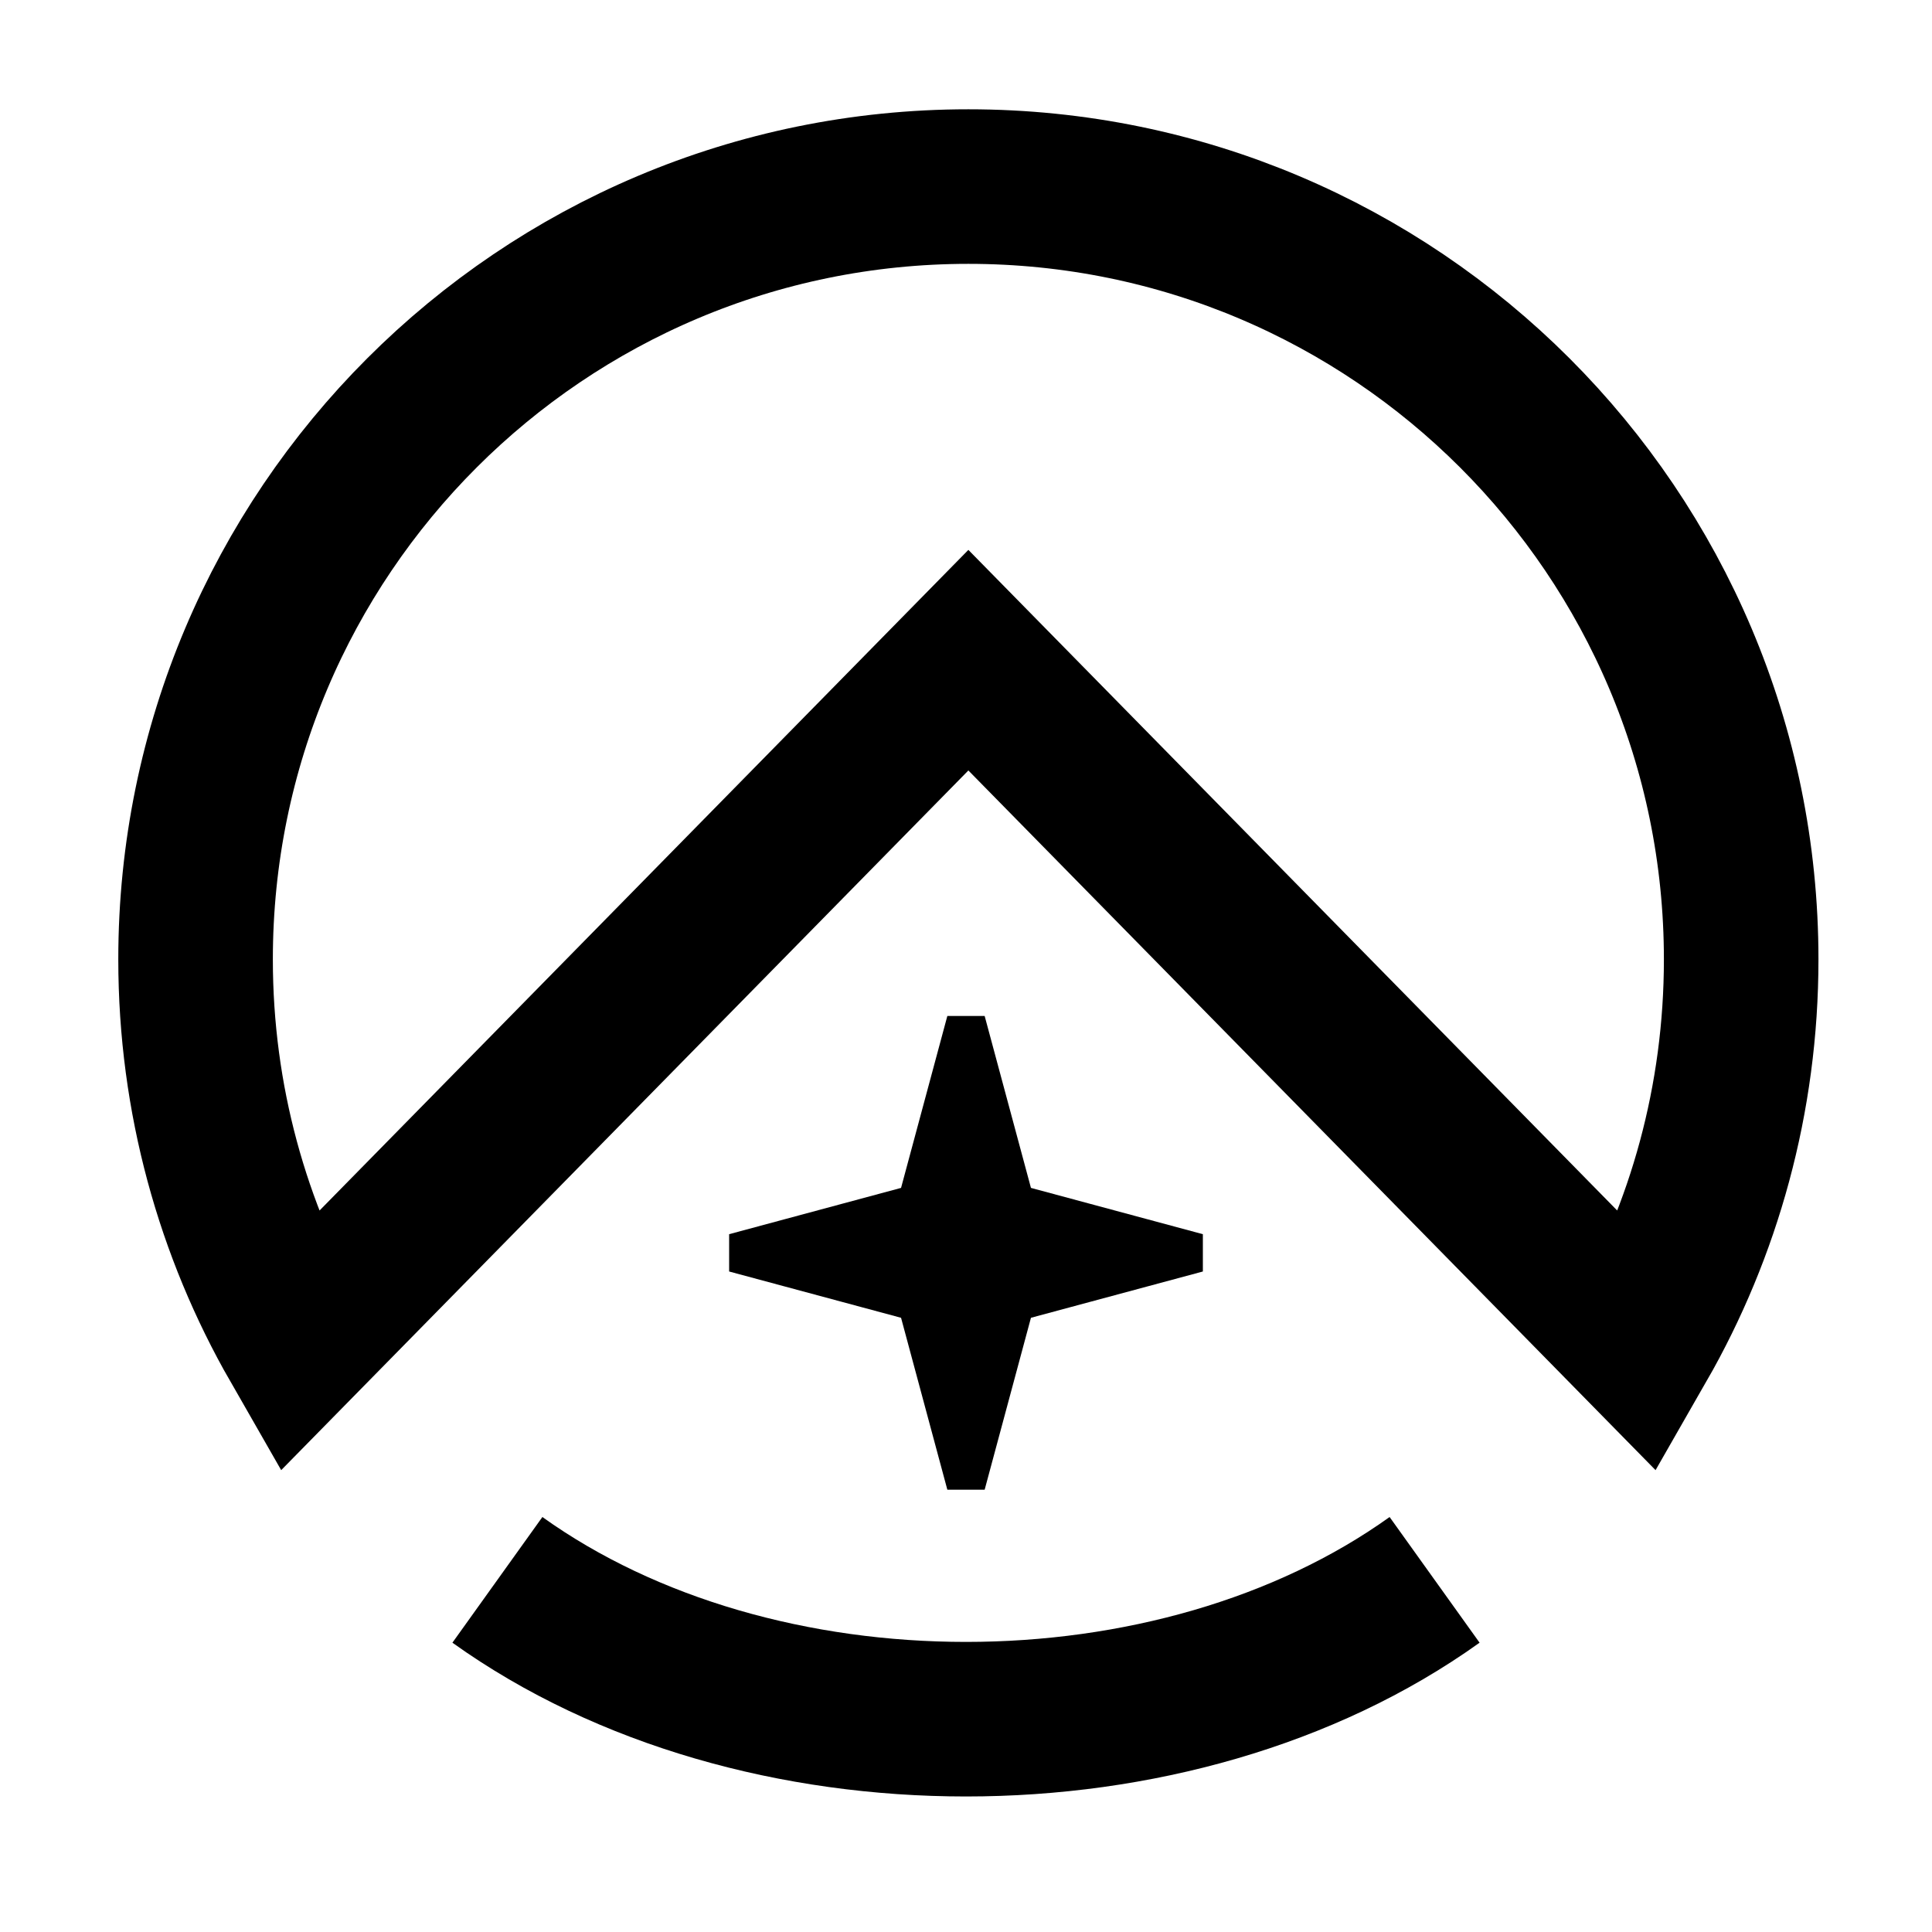 <?xml version="1.0" encoding="utf-8"?>
<svg viewBox="0 0 500 500" xmlns="http://www.w3.org/2000/svg" xmlns:bx="https://boxy-svg.com">
  <path d="M 450.614 248.285 C 450.614 284.444 441.018 318.361 424.235 347.63 L 250.614 170.853 L 76.993 347.63 C 60.21 318.361 50.614 284.444 50.614 248.285 C 50.614 137.828 140.157 48.285 250.614 48.285 C 361.071 48.285 450.614 137.828 450.614 248.285 Z" style="fill-rule: nonzero; fill: none; paint-order: fill; stroke: currentColor; stroke-width: 40px;"/>
  <path d="M 371.272 408.865 C 304.114 456.948 195.886 456.948 128.727 408.865" style="stroke: currentColor; fill: none; stroke-width: 40px;"/>
  <path d="M 250 226.987 L 500 481.987 L 0 481.987 L 250 226.987 Z" style="fill: none; stroke-width: 50px;" bx:shape="triangle 0 226.987 500 255 0.5 0 1@28b28fbf"/>
  <path d="M 250 264.234 L 262.728 311.506 L 310 324.234 L 262.728 336.962 L 250 384.234 L 237.272 336.962 L 190 324.234 L 237.272 311.506 Z" style="fill: currentColor; fill-rule: nonzero; stroke: currentColor; stroke-width: 10px; stroke-linecap: round; stroke-miterlimit: 3;" bx:shape="star 250 324.234 60 60 0.3 4 1@e6fe49ff"/>
</svg>